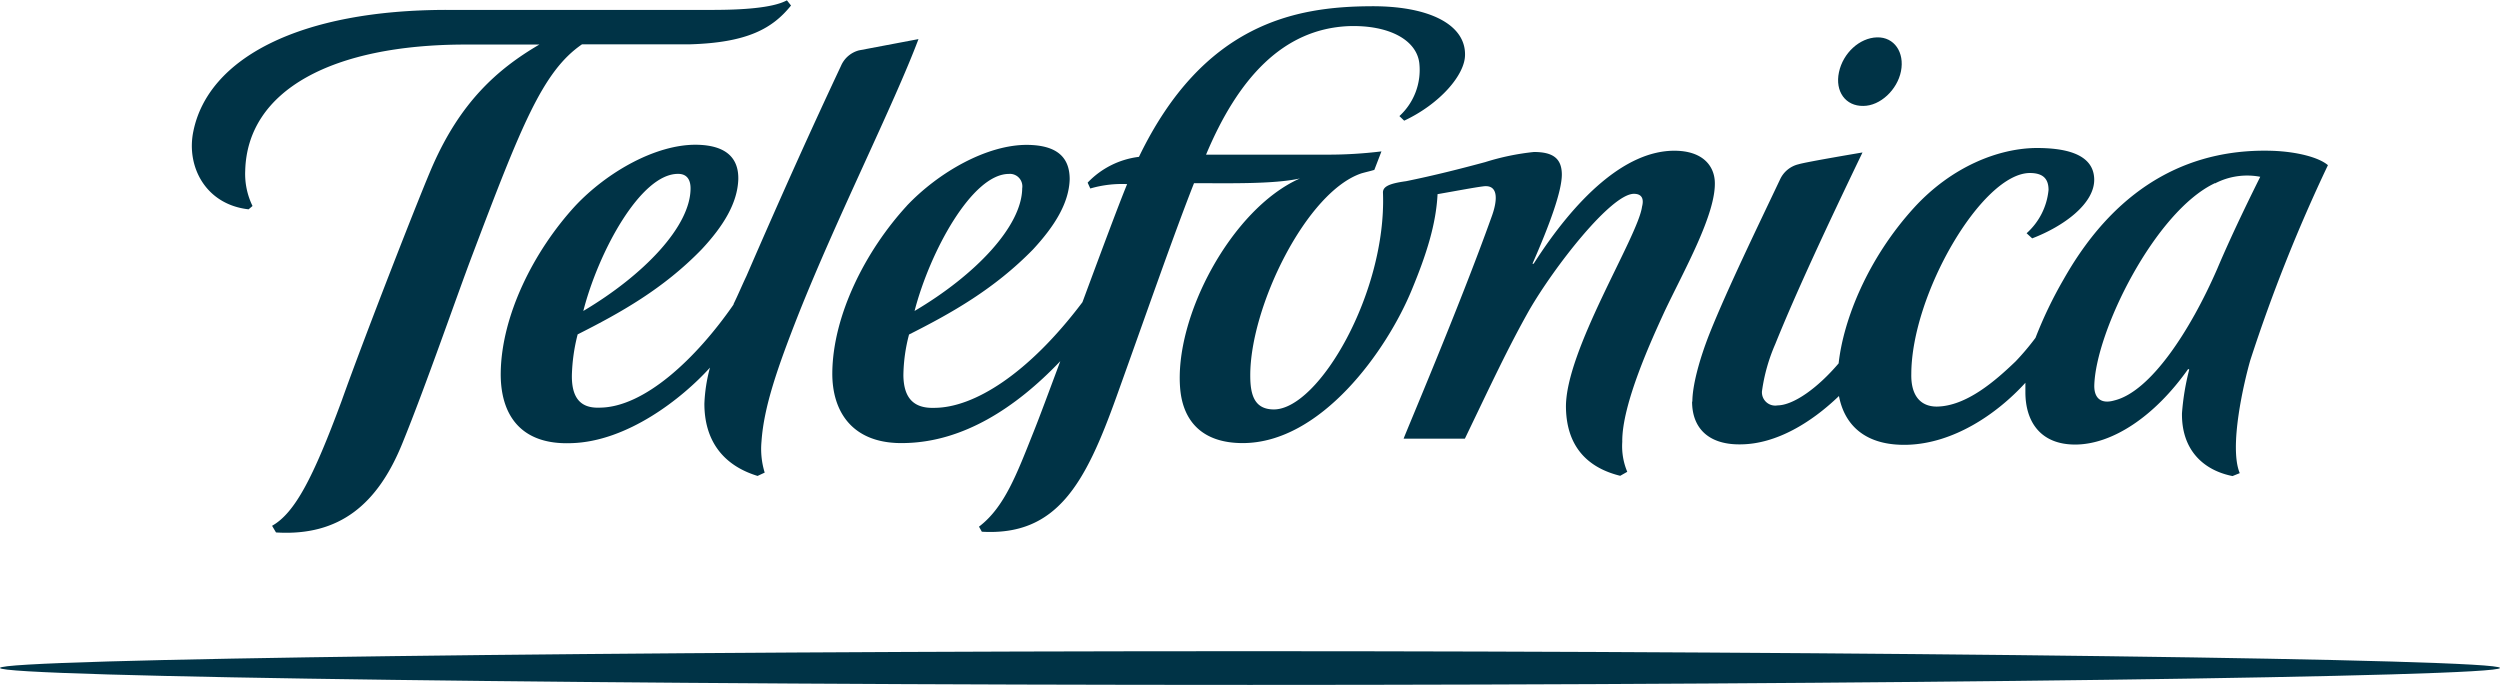 <svg id="Layer_1" data-name="Layer 1" xmlns="http://www.w3.org/2000/svg" viewBox="0 0 376 103.02"><defs><style>.cls-1{fill:#003346;}</style></defs><title>telefonica-logo</title><path class="cls-1" d="M104,33c1.4,0,1.86,1,1.86,2.17,0,5.75-7.08,13.08-16.13,18.45C92,44.74,98.36,32.95,104,33m8.35,19.62c-5.63,8.14-13.47,15.54-20.22,15.54-2.89.1-4.16-1.56-4.12-4.86a27.26,27.26,0,0,1,.87-6.16c6.39-3.22,12.88-6.83,18.67-12.81,3.23-3.46,5.38-6.94,5.49-10.54,0.06-3.38-2.08-5.11-6.29-5.17-6.11-.07-13.44,4.1-18.22,9.18-6.27,6.82-11.09,16.48-11.22,25.06C77.22,69,80.1,73.8,87.93,73.5c8.39-.23,16.63-6.69,20.85-11.36a24.07,24.07,0,0,0-.84,5.43c0,5.4,2.67,9.23,8,10.86l1.07-.5a12.1,12.1,0,0,1-.48-4.69c0.36-5.25,2.44-11.18,5.51-19,5.84-14.72,14.36-31.58,18.1-41.51l-8.93,1.69a4.06,4.06,0,0,0-2.73,2.35c-4.31,9.17-8.72,18.92-14.23,31.63-0.65,1.36-1.24,2.79-1.94,4.21" transform="translate(-2 -6.85)"/><path class="cls-1" d="M335.13,34.44a10.45,10.45,0,0,1,6.81-1c-0.73,1.48-4,8-6.47,13.85-4,9.18-10,18.47-15.49,19.79-1.91.55-3-.27-3-2.18,0.16-8.13,9.13-26.27,18.16-30.51M256.49,67.24c0,4.08,2.57,6.58,7.49,6.44,5.1-.1,10.3-3.13,14.6-7.27,0.83,4.39,4,7.56,10.44,7.33,6.71-.25,13.14-4.44,17.6-9.32v1.41c0,4.5,2.32,7.88,7.48,7.88,5.55,0,11.94-4.19,17-11.36l0.16,0.08A37.19,37.19,0,0,0,330.17,69c-0.08,5.43,3.12,8.56,7.6,9.45l1.09-.44c-1.65-3.94.64-13.71,1.59-17a242.81,242.81,0,0,1,11.67-29.32c-1.39-1.19-4.65-2-8.12-2.15-11.57-.44-23.17,4.34-31.63,19.32a63,63,0,0,0-4.23,8.8,38.08,38.08,0,0,1-3,3.55c-3.07,2.95-7.42,6.73-11.84,6.79-2.51,0-3.9-1.72-3.84-4.86,0-12,10.62-30.22,17.82-30.27,2,0,2.82.87,2.82,2.55a10,10,0,0,1-3.3,6.51l0.84,0.77c4.82-1.85,9.31-5.21,9.33-8.79,0-4.07-4.69-4.83-8.86-4.8-5.62.09-12.59,2.82-18.21,8.95-7,7.67-10.65,16.88-11.37,23.44-3.19,3.75-6.8,6.29-9.18,6.32A2,2,0,0,1,267,65.7,26.75,26.75,0,0,1,269,58.6c3.12-7.73,7.61-17.36,13.12-28.82,0,0-8.41,1.41-9.6,1.77a4.11,4.11,0,0,0-2.81,2.31c-3.61,7.61-7.88,16.41-10.53,23-1.65,4.15-2.65,8.06-2.65,10.4" transform="translate(-2 -6.85)"/><path class="cls-1" d="M153.79,33a1.88,1.88,0,0,1,1.95,2.17c-0.06,5.75-7.09,13.08-16.19,18.45,2.3-8.9,8.68-20.69,14.24-20.61m-15.41,4.8c-6.26,6.82-11.1,16.48-11.2,25.05-0.07,5.95,3.07,10.92,11.08,10.62,8.59-.23,16.43-5.2,23.21-12.31-1.7,4.56-3.15,8.48-4,10.59-2.51,6.28-4.36,11.36-8.23,14.3l0.43,0.76c11.33,0.66,15.58-7.3,20.24-20.28s8.59-24.31,11.67-32.14c5,0,12,.17,15.93-0.71-10.29,4.55-19,20.93-18,31.73,0.45,4.78,3.32,8.07,9.39,8.07,11.79,0,21.71-13.94,25.47-23.14,2.18-5.27,3.61-9.77,3.84-14.3,2.82-.49,5.5-1,6.84-1.17,2.56-.36,2.07,2.5,1.26,4.65-4.8,13.44-13.16,33-13.2,33.29h9.21c4-8.31,6.46-13.61,9.64-19.26C235.78,46.94,244.32,36,247.74,36c1.21,0,1.53.77,1.22,1.94-0.6,4.51-11.62,21.75-11.44,30.27,0.11,5.57,3,8.93,8.16,10.2l1.06-.6a9.93,9.93,0,0,1-.75-4.51c-0.08-5.68,4.54-15.63,6.31-19.5,2.85-6.06,7.92-14.91,7.6-19.76-0.17-2.39-1.94-4.49-6-4.52-7.5-.05-15,7.24-21.24,17l-0.18,0c2.51-5.7,4.48-11,4.42-13.53-0.05-2.35-1.39-3.28-4.2-3.28a37,37,0,0,0-7.32,1.52c-3.71,1-7.63,2-11.9,2.87-2.63.36-3.54,0.84-3.48,1.78,0.55,14.94-9.63,32.49-16.39,32.55-2.91,0-3.57-2.12-3.57-5.07C190,53,198.5,35.65,206.8,32.91c0.72-.2,1.43-0.36,1.9-0.51l1.07-2.78a66.49,66.49,0,0,1-8.16.49H183.39c4.8-11.46,11.55-18.9,21.44-19.33,6.14-.2,10.27,2.12,10.64,5.62a9.41,9.41,0,0,1-3,7.91L213.19,25c5.42-2.55,9.13-6.91,9.15-9.87,0.1-4.6-5.44-7.43-14.28-7.34-11.26.07-25.09,2.61-34.76,22.65a12.79,12.79,0,0,0-7.72,3.88l0.4,0.88a17,17,0,0,1,5.54-.66c-1.35,3.29-4,10.43-6.72,17.76-8.12,10.77-16.32,15.89-22.31,15.89-3.28.1-4.57-1.71-4.62-4.86a25,25,0,0,1,.85-6.17c6.39-3.22,12.82-6.83,18.66-12.81,3.2-3.46,5.4-6.94,5.5-10.54,0-3.38-2-5.11-6.31-5.17-6.09-.07-13.41,4.1-18.21,9.18" transform="translate(-2 -6.85)"/><path class="cls-1" d="M282.24,22.78c2.54,0,5.12-2.42,5.67-5.23s-1-5.15-3.61-5.08-5.1,2.34-5.72,5.24,1,5.12,3.66,5.07" transform="translate(-2 -6.85)"/><path class="cls-1" d="M190,104.79c-93.25,0-188,1.14-188,2.52s94.77,2.55,188,2.55,188-1.2,188-2.55-94.73-2.52-188-2.52" transform="translate(-2 -6.85)"/><path class="cls-1" d="M39.38,38.34l0.6-.51a11,11,0,0,1-1.1-5.28c0.3-12.15,13.13-19,33.16-19H83.12c-6.44,3.76-11.84,8.73-16,18.11-1.78,4-10.27,25.74-13.74,35.49C49.1,78.72,46.34,84,42.92,85.93l0.59,1c9.61,0.6,15.32-4.32,19-13.39C66,65,70.7,51.37,73,45.31c7.39-19.52,10.61-27.73,16.53-31.79,8.21,0,16.12,0,16.12,0,8.82-.24,12.56-2.42,15.32-5.84l-0.62-.78c-2.19,1.19-7,1.43-11,1.44H69.45C47,8.29,33.3,15.65,31.08,26.6c-1.1,5.29,1.84,11,8.29,11.73" transform="translate(-2 -6.85)"/></svg>